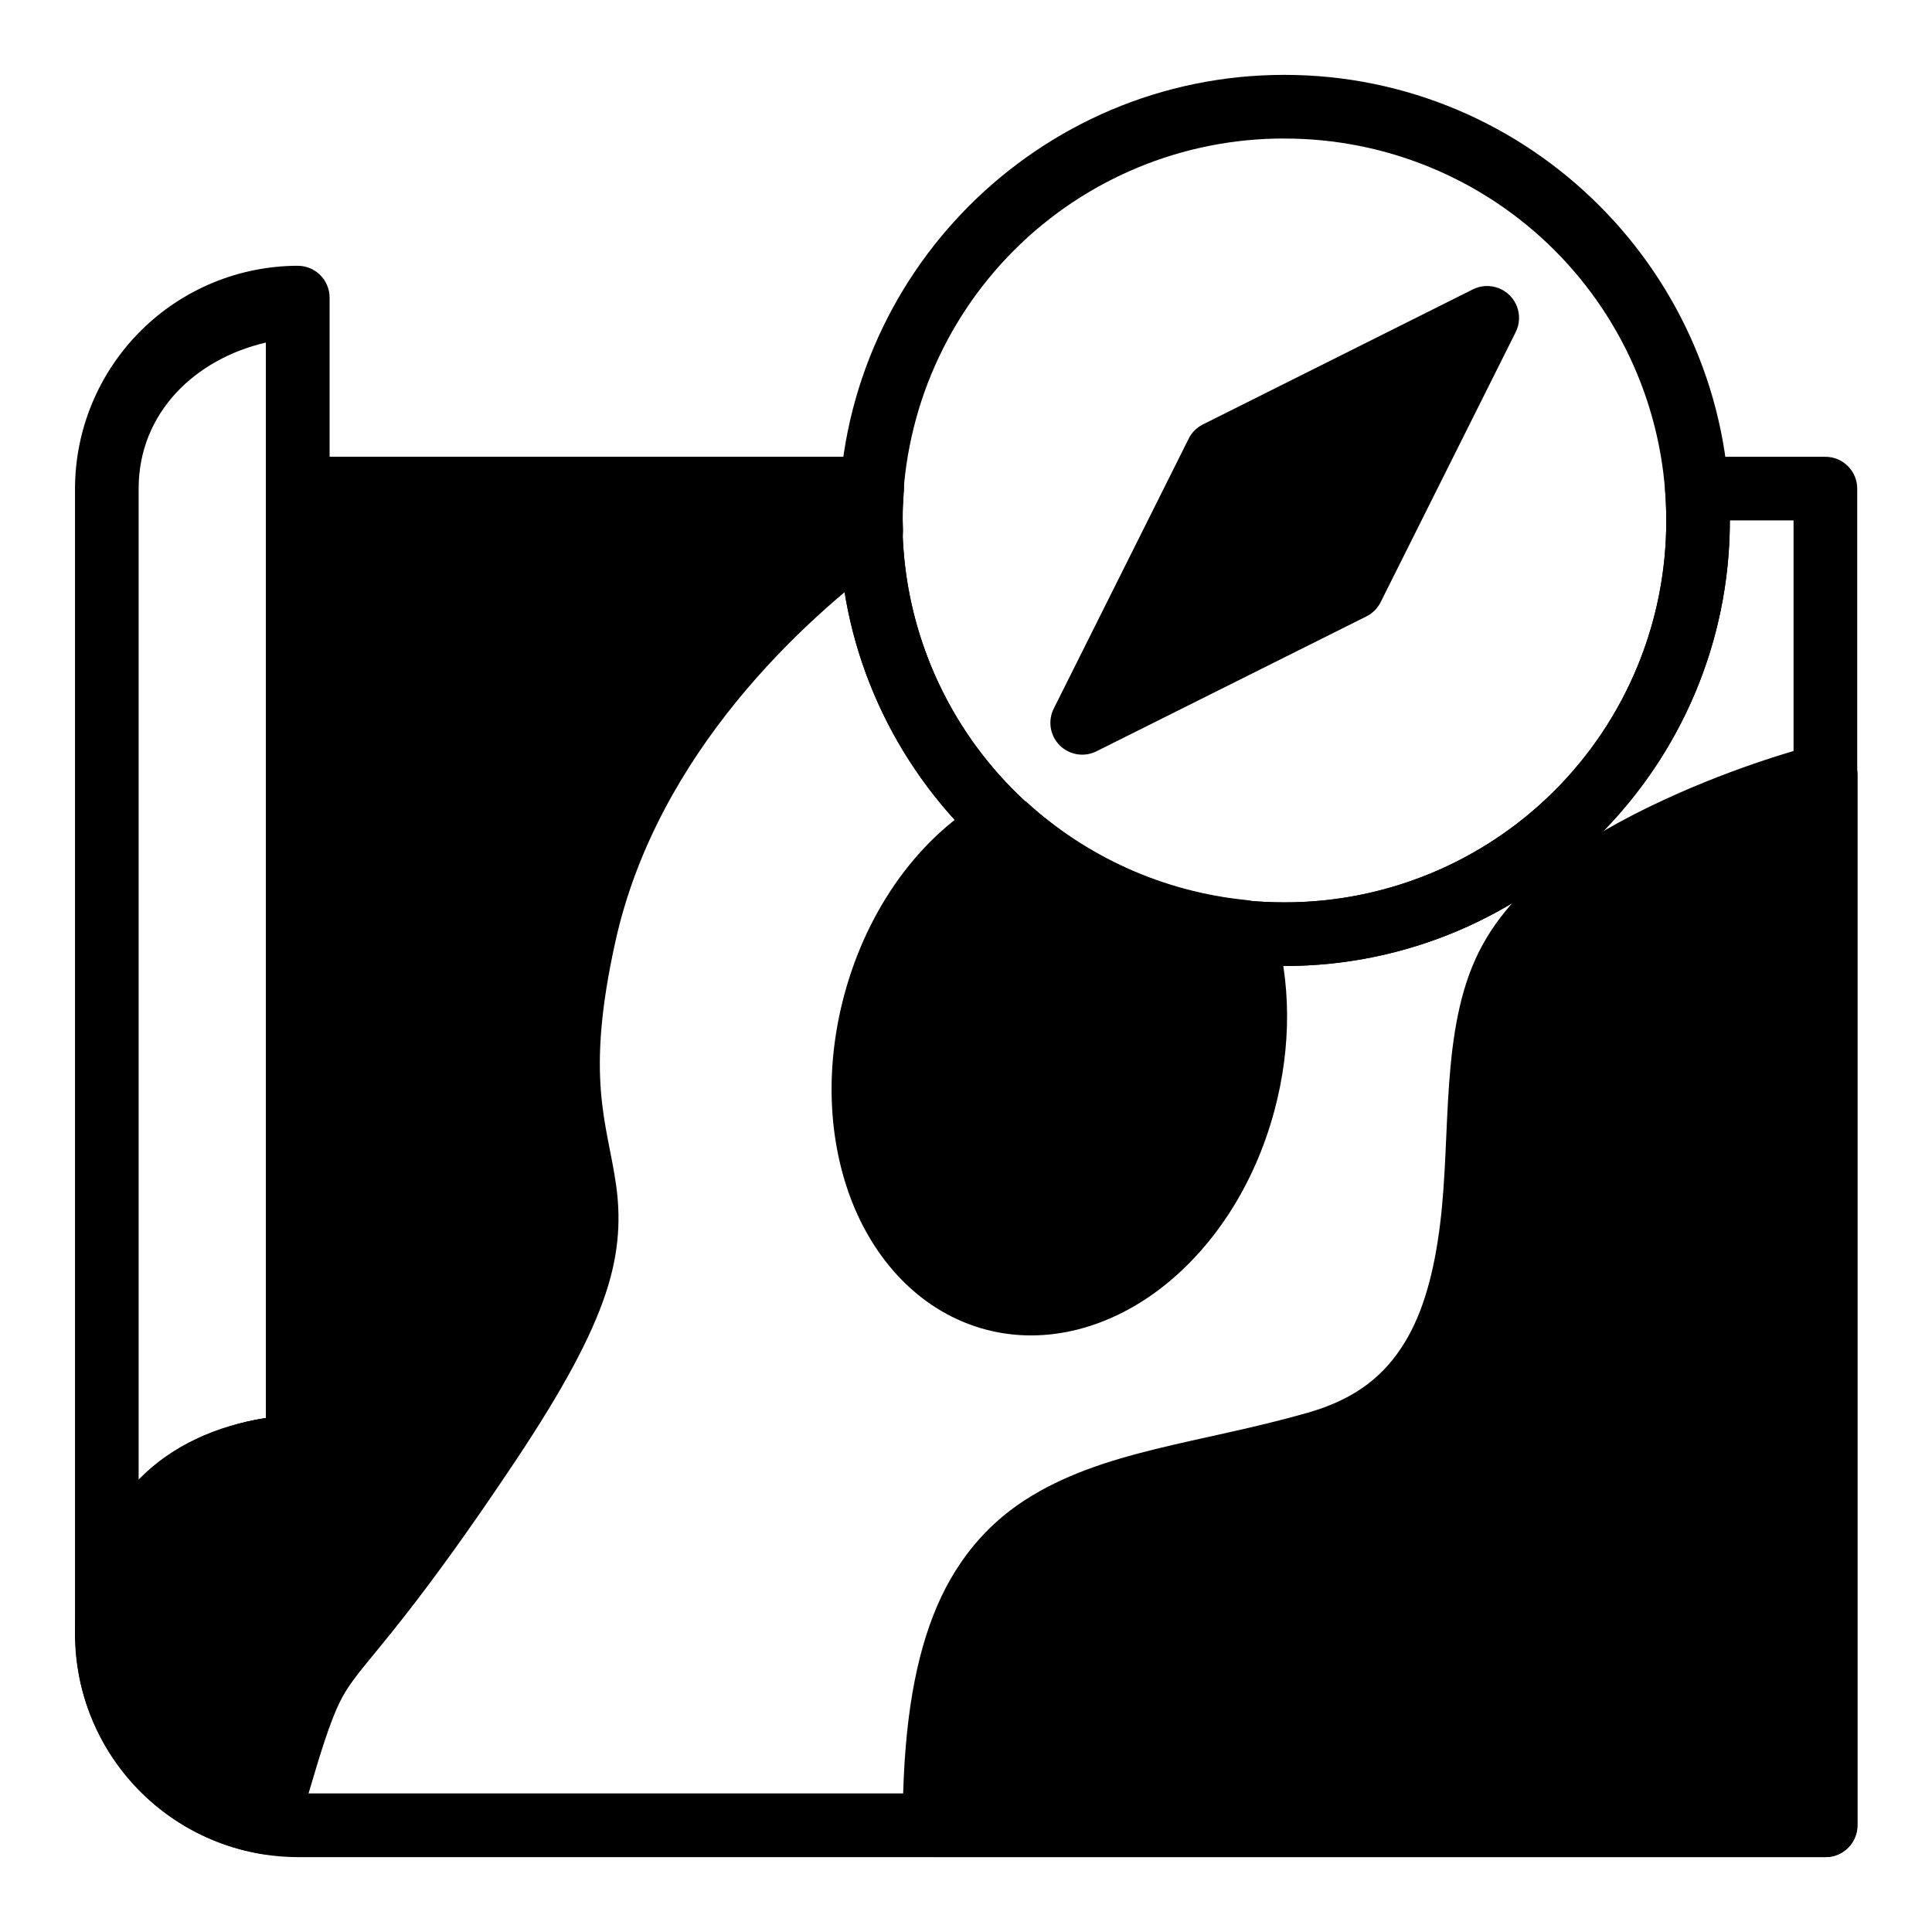 <?xml version="1.0" encoding="UTF-8"?>
<!-- Uploaded to: ICON Repo, www.svgrepo.com, Generator: ICON Repo Mixer Tools -->
<svg fill="#000000" width="800px" height="800px" version="1.1" viewBox="144 144 512 512" xmlns="http://www.w3.org/2000/svg">
 <g fill-rule="evenodd">
  <path d="m222.9 265.05c-4.668 0-8.449 3.781-8.449 8.445v246.29c-28.355 4.273-50.574 27.797-50.574 57.316 0.031 15.648 6.258 30.648 17.32 41.715 11.059 11.066 26.055 17.301 41.703 17.34h404.84c4.664 0 8.445-3.781 8.445-8.449v-354.21c0-4.664-3.781-8.445-8.445-8.445h-34.047c-2.352 0-4.598 0.984-6.195 2.711-1.598 1.727-2.402 4.043-2.219 6.391 2.211 28.121-7.434 55.891-26.602 76.59-19.168 20.699-46.113 32.445-74.324 32.398-28.203 0.039-55.141-11.711-74.301-32.41-19.16-20.699-28.801-48.461-26.59-76.578 0.176-2.34-0.629-4.648-2.223-6.375-1.594-1.723-3.832-2.703-6.18-2.711zm8.449 16.863h134.94c0 65.125 52.965 118.09 118.07 118.09s118.07-52.965 118.07-118.09h16.879v337.36h-396.41c-11.195 0.035-21.941-4.398-29.855-12.316s-12.344-18.664-12.305-29.859c-0.039-11.191 4.391-21.938 12.305-29.852 7.918-7.914 18.66-12.344 29.855-12.305 4.656 0 8.438-3.773 8.445-8.434z"/>
  <path d="m222.9 214.43c-15.648 0.039-30.645 6.273-41.703 17.34-11.062 11.066-17.289 26.066-17.32 41.711v303.62c0.273 4.457 3.969 7.93 8.434 7.93s8.156-3.473 8.43-7.93c-0.039-11.191 4.391-21.938 12.305-29.852 7.918-7.914 18.66-12.344 29.855-12.305 4.656 0 8.438-3.773 8.445-8.434v-303.63c0-4.664-3.781-8.445-8.445-8.445zm-8.449 20.355v285.02c-13.008 1.961-24.914 7.254-33.711 16.289v-262.61c0-20.082 14.98-34.379 33.727-38.699z"/>
  <path d="m222.97 265.04c-2.238 0-4.387 0.891-5.969 2.473-1.582 1.586-2.469 3.734-2.465 5.973v246.3c-28.363 4.273-50.59 27.793-50.59 57.312 0 29.25 21.402 53.625 49.434 58.219 4.231 0.703 8.32-1.879 9.496-6.008 4.125-14.426 6.719-23.109 8.871-28.805 2.152-5.691 3.625-8.254 6.473-12.043 5.691-7.578 16.996-19.223 42.371-57.285 12.871-19.305 20.133-33.02 23.941-44.449 3.812-11.43 3.879-20.727 2.711-28.887-2.332-16.32-8.266-27.812-0.129-64.441 11.121-50.047 50.27-85.461 72.789-101.98v-0.004c2.281-1.68 3.562-4.394 3.418-7.223-0.035-0.828-0.074-1.633-0.09-2.461 0-2.535 0.113-5.066 0.312-7.59v-0.004c0.184-2.344-0.617-4.66-2.215-6.387-1.598-1.727-3.844-2.711-6.195-2.711zm405.34 75.91c-0.852-0.047-1.703 0.035-2.531 0.242 0 0-17.484 4.375-37.203 13.137s-42.445 21.508-52.641 41.898c-10.324 20.645-7.297 48.188-10.309 72.289-1.504 12.055-4.25 22.984-9.465 31.418-5.211 8.426-12.594 14.738-25.59 18.453-28.656 8.188-54.449 9.887-75.023 23.195-10.281 6.656-18.789 16.562-24.219 30.512-5.438 13.945-8.098 31.797-8.098 55.629l0.004-0.004c0 2.238 0.891 4.387 2.473 5.969 1.586 1.582 3.734 2.469 5.973 2.465h236.16-0.004c2.238 0 4.383-0.887 5.965-2.469s2.469-3.727 2.469-5.965v-278.34c0.004-4.473-3.488-8.172-7.957-8.426z"/>
  <path d="m410.15 362.59c-15.949 8.859-28.699 26.445-34.301 47.309-4.629 17.285-3.918 35.238 1.977 49.918 5.894 14.676 16.492 24.871 29.457 28.34 12.961 3.473 27.234-0.062 39.676-9.828 12.438-9.766 22.031-24.961 26.66-42.242 4.129-15.398 4.031-31.395-0.27-45.156-23.574-2.371-45.746-12.312-63.199-28.34z"/>
  <path d="m410.15 354.14c-1.438 0.5-2.719 1.383-3.695 2.551l-0.383-1.465c-18.426 10.234-32.227 29.68-38.348 52.484-5.262 19.652-4.176 39.176 2.262 55.258 6.457 16.066 18.68 28.93 35.129 33.344 16.418 4.398 33.441-0.637 47.066-11.332 13.613-10.695 24.305-27.047 29.566-46.699 4.512-16.848 4.512-34.363-0.336-49.871-1.004-3.238-3.848-5.559-7.219-5.898-21.758-2.184-42.227-11.355-58.336-26.141l-0.16 0.383c-1.457-1.535-3.434-2.469-5.547-2.613zm0.75 18.887c15.73 12.684 34.477 21.074 54.414 24.355 2.758 11.254 3.539 23.906 0.16 36.5-4.383 16.352-13.34 29.68-23.719 37.84-10.391 8.145-21.723 11.125-32.293 8.305-10.566-2.82-18.887-11.094-23.812-23.352-4.926-12.258-6.023-28.258-1.641-44.613 4.606-17.168 14.98-30.891 26.887-39.035z"/>
  <path d="m484.36 163.84c-65.109 0-118.07 52.965-118.07 118.07 0 65.125 52.965 118.09 118.07 118.09s118.07-52.965 118.07-118.09c0-65.109-52.965-118.07-118.07-118.07zm0 16.879c26.855-0.039 52.621 10.613 71.609 29.602 18.988 18.988 29.641 44.754 29.602 71.609 0.035 26.852-10.617 52.613-29.605 71.598-18.988 18.988-44.754 29.637-71.605 29.598-26.855 0.039-52.621-10.613-71.609-29.602s-29.641-44.754-29.602-71.609c-0.039-26.855 10.613-52.621 29.602-71.609s44.754-29.641 71.609-29.602z"/>
  <path d="m537.72 219.8c-1.172 0.055-2.32 0.352-3.371 0.875l-71.57 35.805c-1.629 0.812-2.953 2.137-3.766 3.766l-35.77 71.57h-0.004c-1.605 3.242-0.965 7.148 1.594 9.707 2.559 2.559 6.465 3.199 9.711 1.594l71.566-35.762c1.633-0.816 2.957-2.141 3.773-3.773l35.797-71.57h-0.004c1.062-2.129 1.18-4.602 0.32-6.82-0.859-2.215-2.613-3.965-4.832-4.82-1.094-0.43-2.269-0.621-3.445-0.57z"/>
 </g>
</svg>